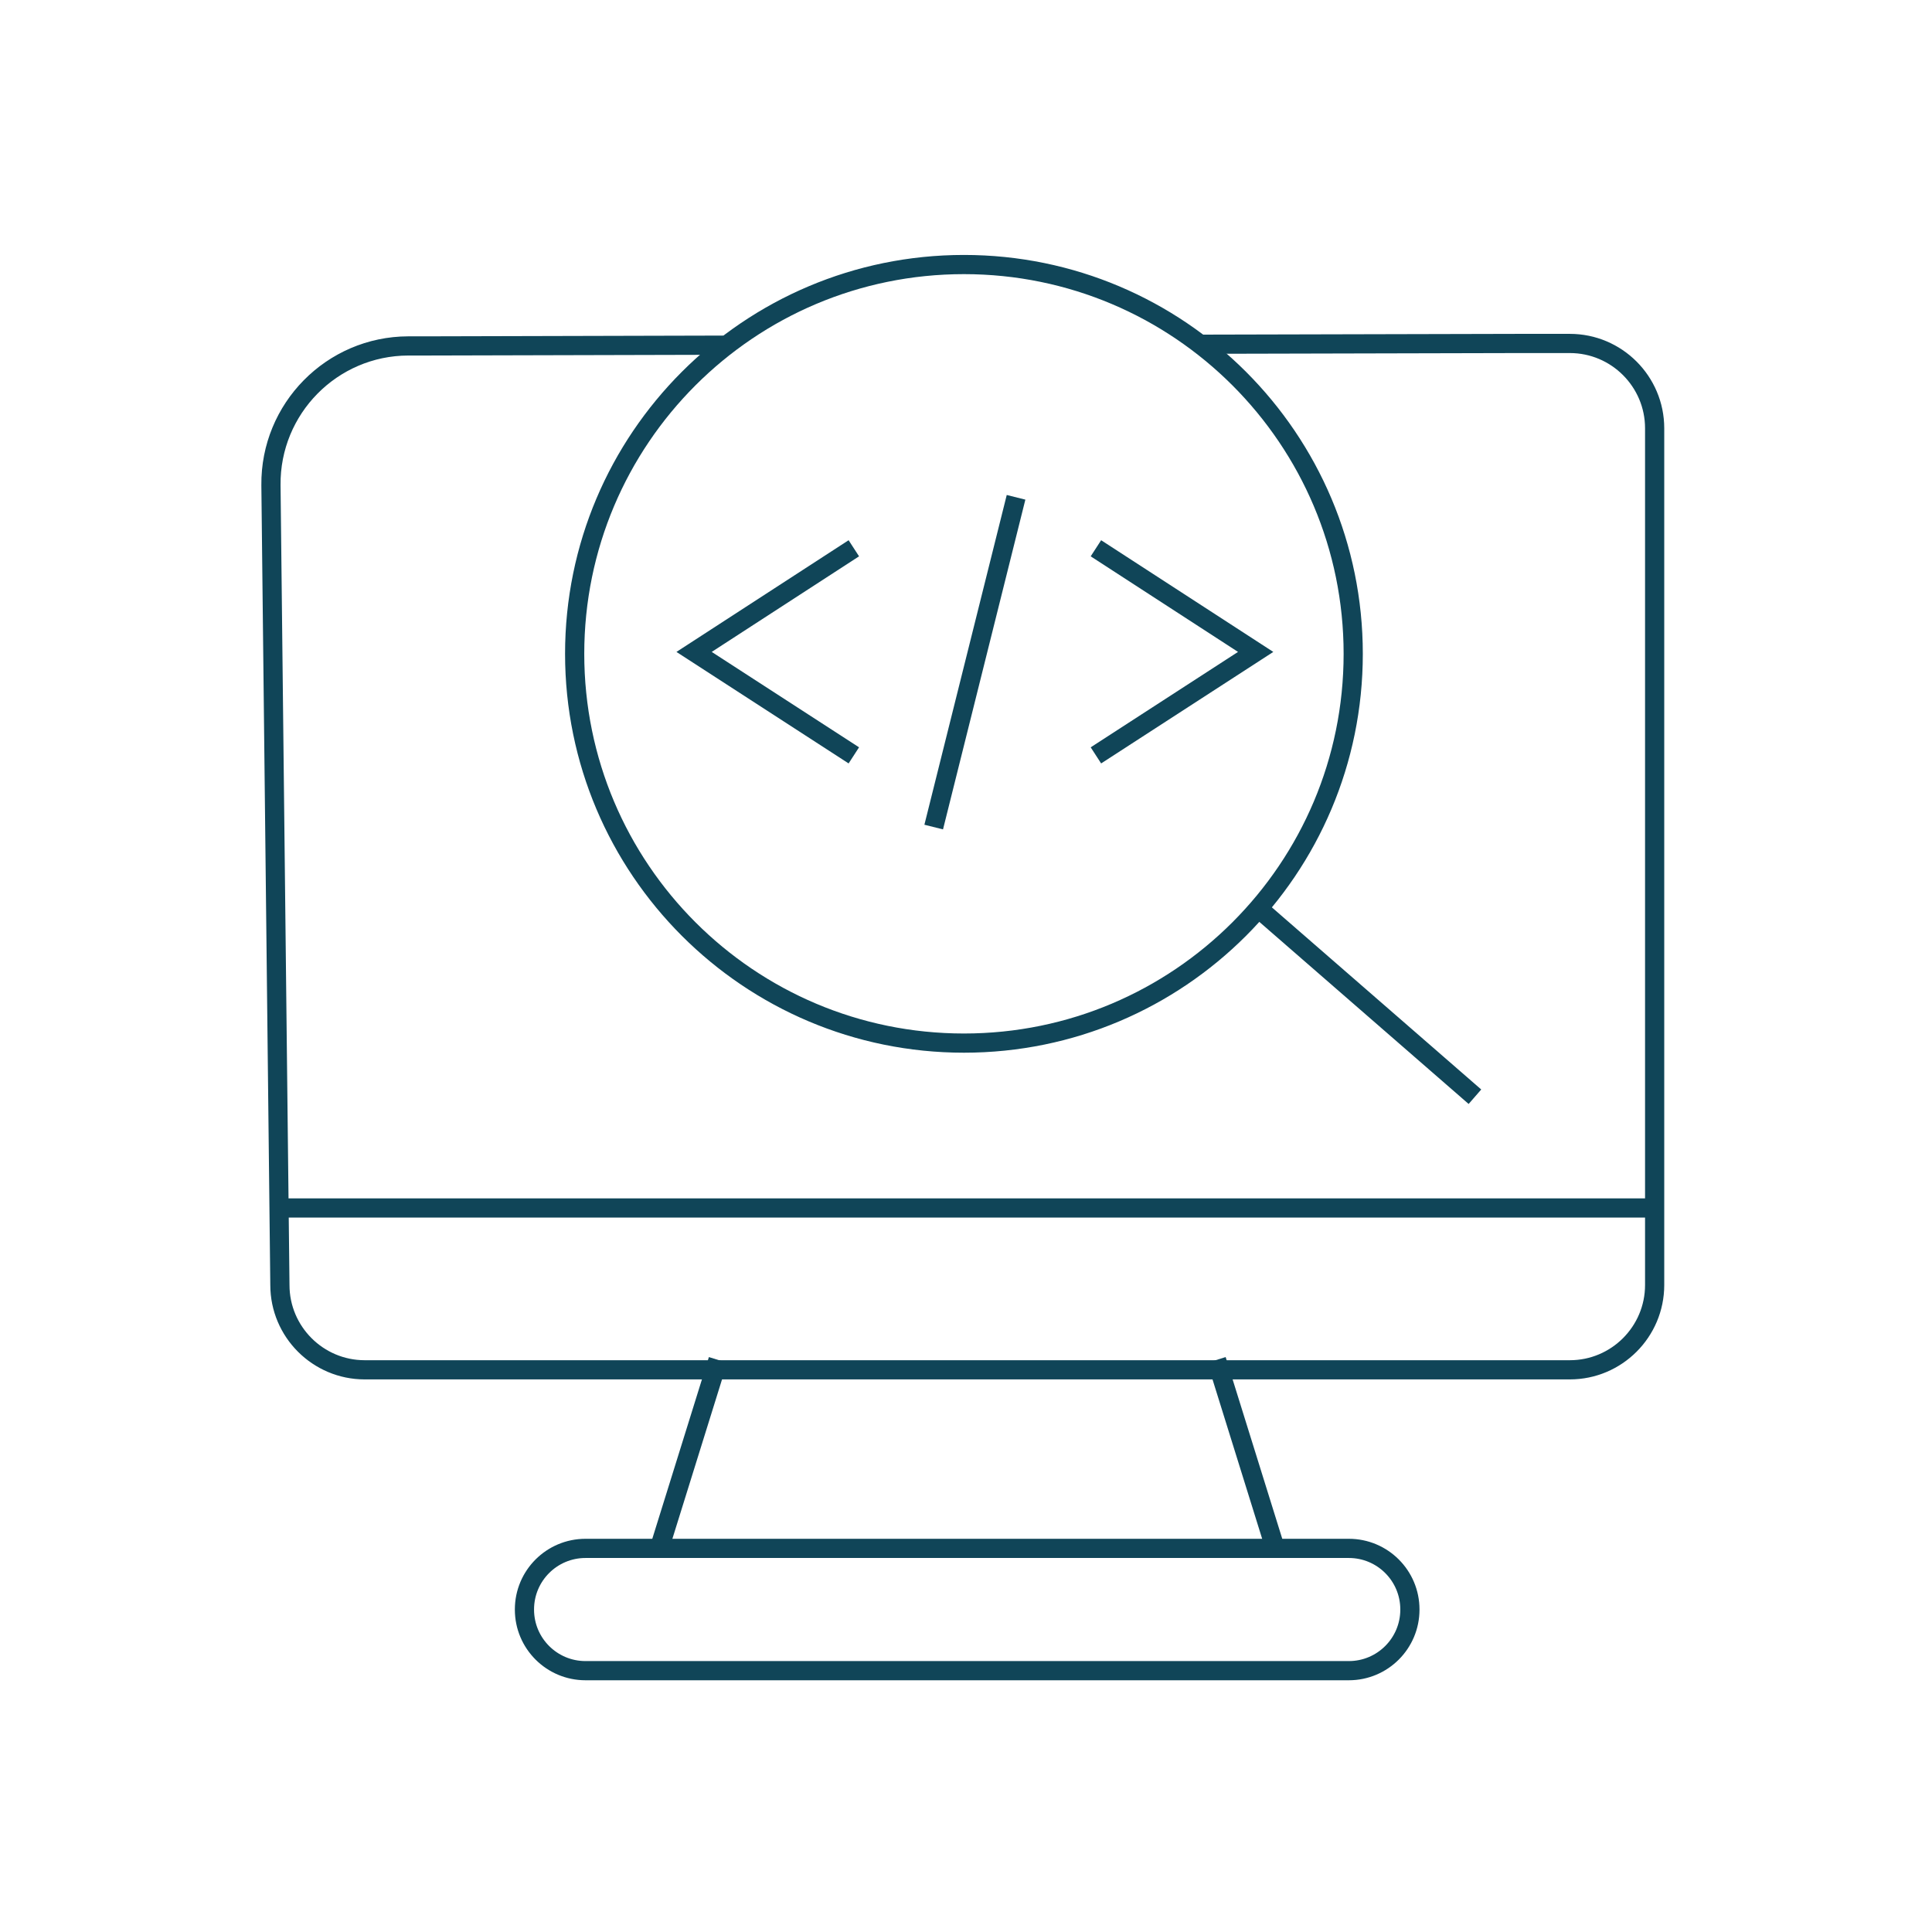 <?xml version="1.0" encoding="UTF-8"?> <svg xmlns="http://www.w3.org/2000/svg" width="151" height="151" viewBox="0 0 151 151" fill="none"><path d="M93.695 26.904L118.74 26.844H122.694C126.35 26.844 129.323 29.817 129.323 33.473V100.432C129.323 104.088 126.35 107.061 122.694 107.061H28.505C24.849 107.061 21.876 104.088 21.876 100.432L21.177 37.917C21.118 31.942 25.934 27.052 31.909 27.037H33.306L56.552 26.978" stroke="#104558" stroke-width="1.5" stroke-miterlimit="10"></path><path d="M22.129 94.412H129.07" stroke="#104558" stroke-width="1.5" stroke-miterlimit="10"></path><path d="M105.422 121.018H45.761C43.126 121.018 40.99 123.154 40.99 125.789V125.804C40.99 128.439 43.126 130.575 45.761 130.575H105.422C108.057 130.575 110.194 128.439 110.194 125.804V125.789C110.194 123.154 108.057 121.018 105.422 121.018Z" stroke="#104558" stroke-width="1.5" stroke-miterlimit="10"></path><path d="M56.121 106.288L51.454 121.27" stroke="#104558" stroke-width="1.5" stroke-miterlimit="10"></path><path d="M95.078 106.288L99.745 121.27" stroke="#104558" stroke-width="1.5" stroke-miterlimit="10"></path><path d="M75.339 81.526C92.142 81.526 105.764 67.904 105.764 51.101C105.764 34.298 92.142 20.676 75.339 20.676C58.536 20.676 44.914 34.298 44.914 51.101C44.914 67.904 58.536 81.526 75.339 81.526Z" stroke="#104558" stroke-width="1.5" stroke-miterlimit="10"></path><path d="M115.277 85.717L98.362 71.003" stroke="#104558" stroke-width="1.5" stroke-miterlimit="10"></path><path d="M66.733 42.852L54.248 50.952L66.733 59.038" stroke="#104558" stroke-width="1.5" stroke-miterlimit="10"></path><path d="M79.412 38.868L72.976 64.641" stroke="#104558" stroke-width="1.5" stroke-miterlimit="10"></path><path d="M85.654 42.852L98.139 50.952L85.654 59.038" stroke="#104558" stroke-width="1.5" stroke-miterlimit="10"></path></svg> 